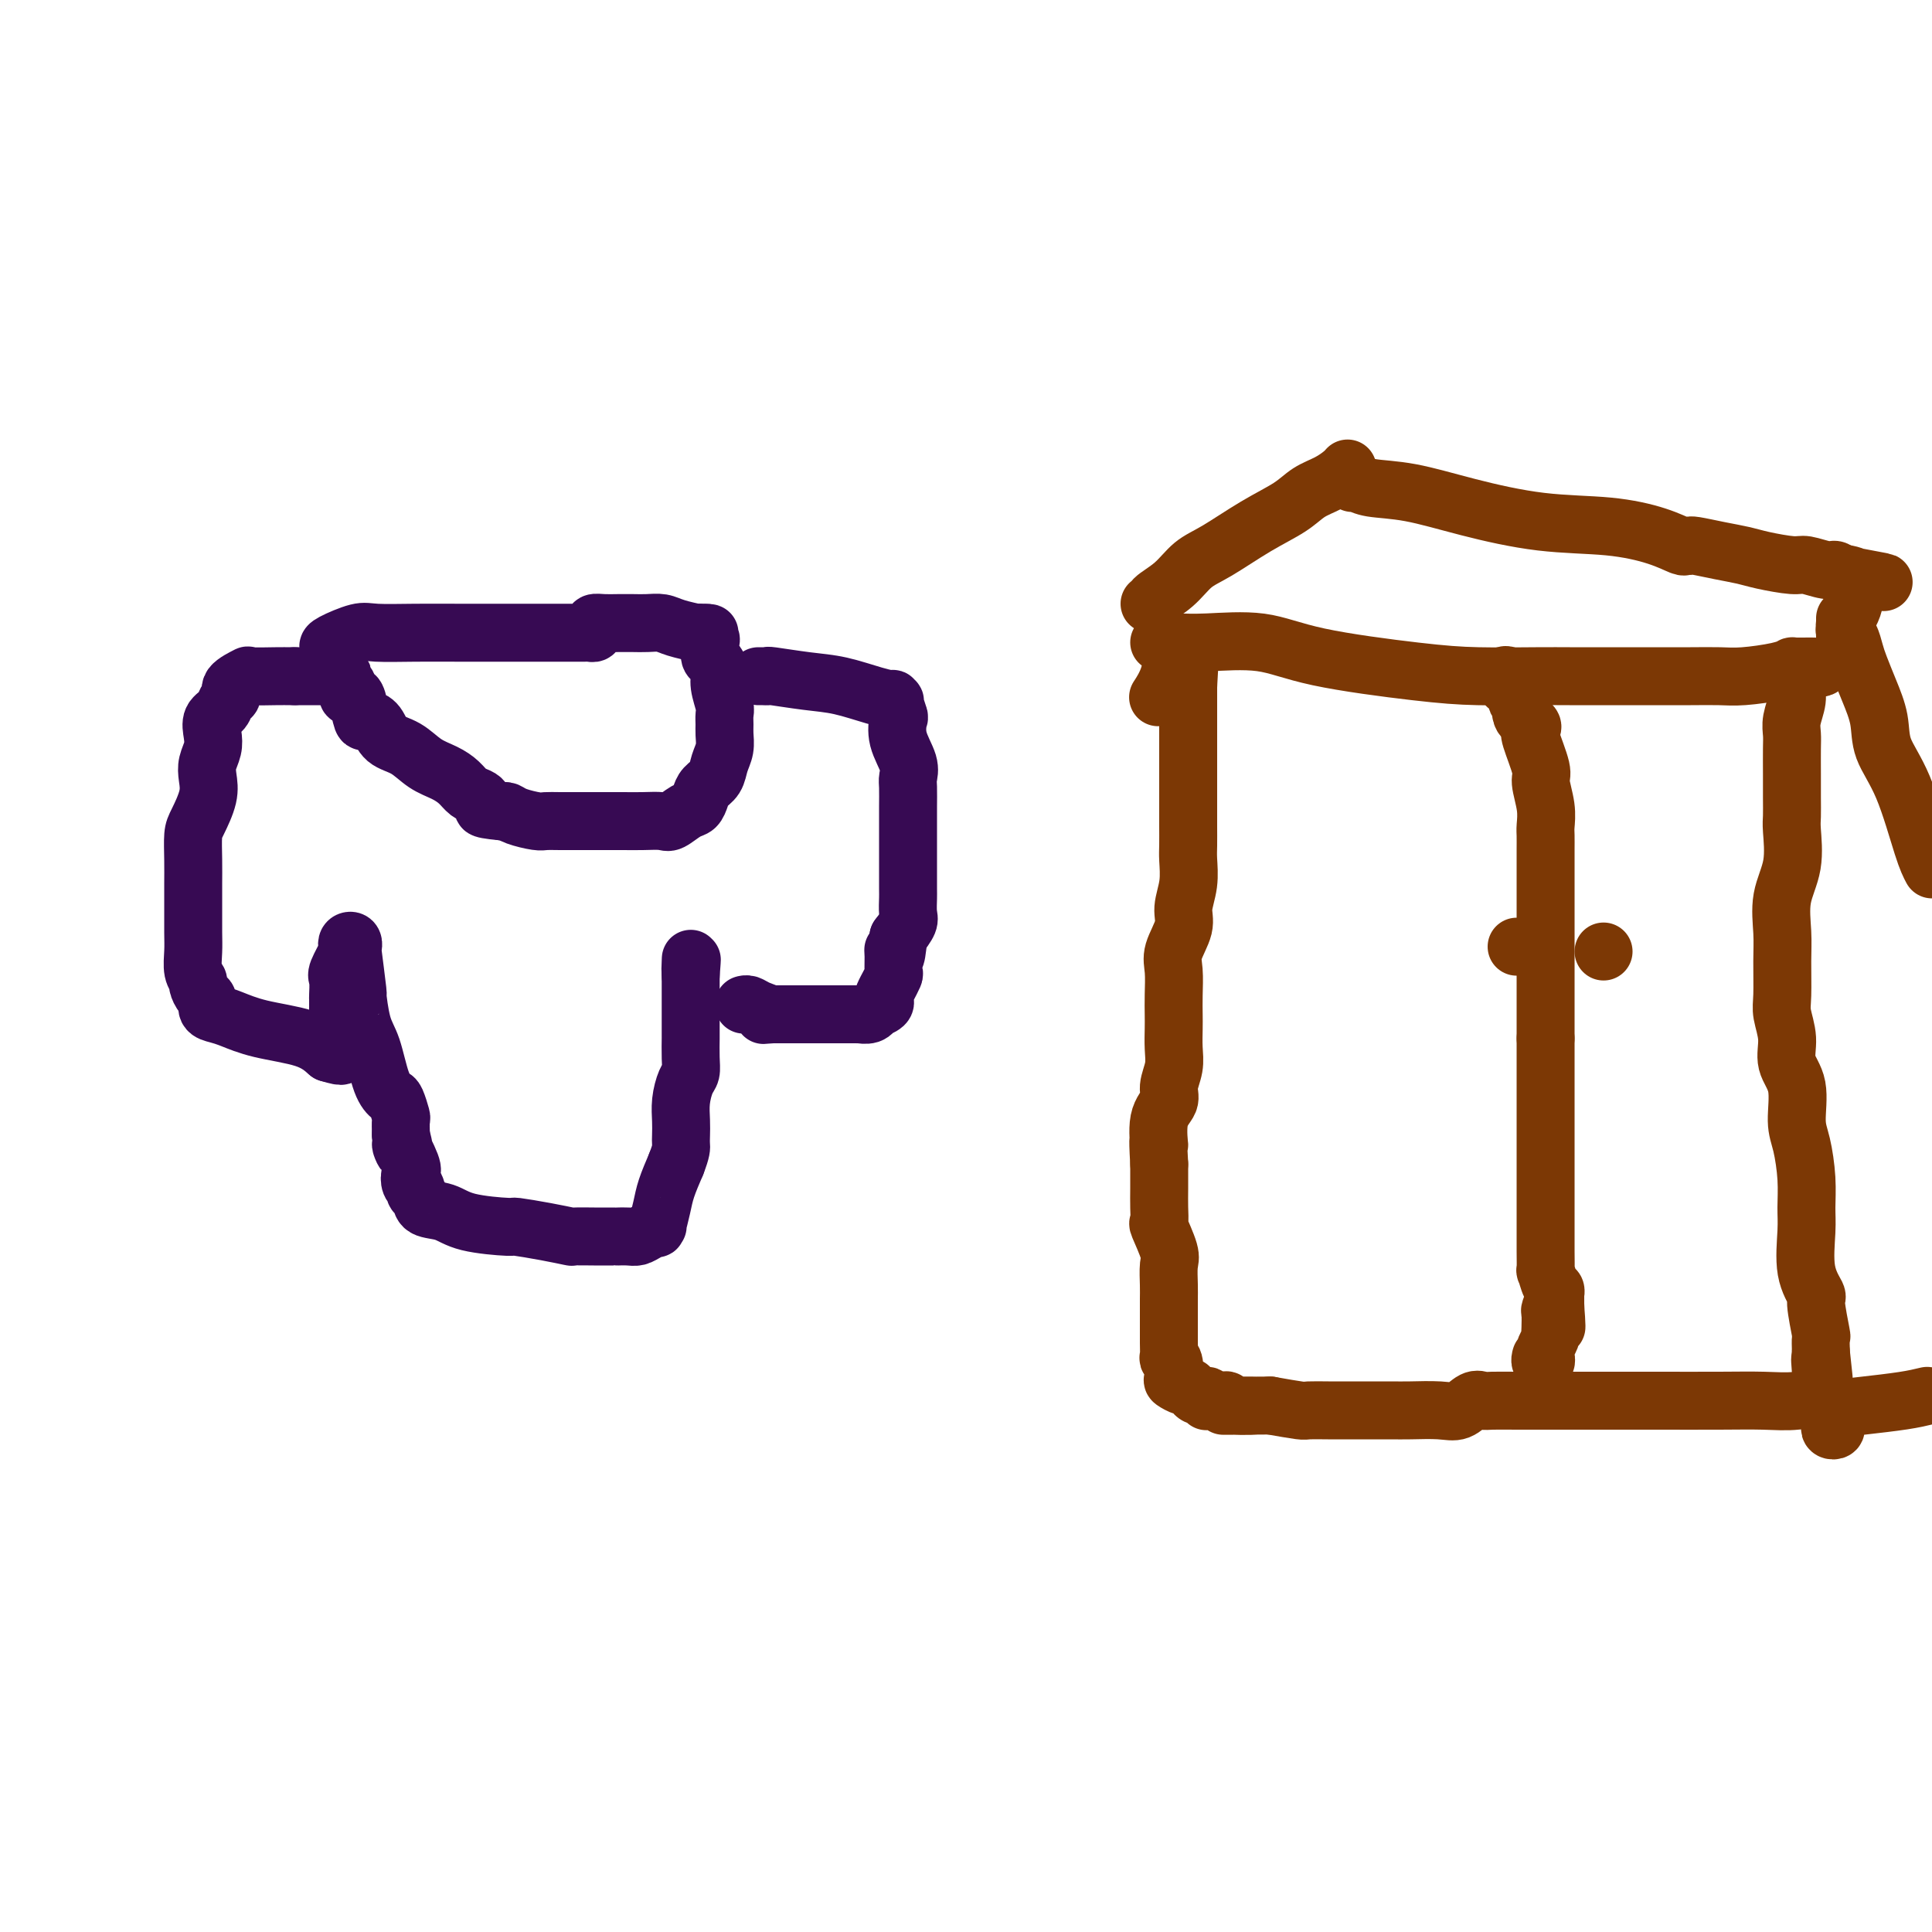 <svg viewBox='0 0 400 400' version='1.1' xmlns='http://www.w3.org/2000/svg' xmlns:xlink='http://www.w3.org/1999/xlink'><g fill='none' stroke='#7C3805' stroke-width='12' stroke-linecap='round' stroke-linejoin='round'><path d='M240,133c0.877,-0.001 1.754,-0.003 2,0c0.246,0.003 -0.138,0.009 0,0c0.138,-0.009 0.798,-0.034 2,0c1.202,0.034 2.944,0.128 6,0c3.056,-0.128 7.425,-0.479 11,0c3.575,0.479 6.356,1.789 12,3c5.644,1.211 14.151,2.325 20,3c5.849,0.675 9.039,0.913 13,1c3.961,0.087 8.693,0.023 12,0c3.307,-0.023 5.191,-0.006 7,0c1.809,0.006 3.545,0.002 5,0c1.455,-0.002 2.629,-0.000 3,0c0.371,0.000 -0.063,0.000 0,0c0.063,-0.000 0.621,-0.000 1,0c0.379,0.000 0.578,0.000 1,0c0.422,-0.000 1.067,-0.000 2,0c0.933,0.000 2.154,0.001 3,0c0.846,-0.001 1.318,-0.003 3,0c1.682,0.003 4.574,0.011 7,0c2.426,-0.011 4.386,-0.041 6,0c1.614,0.041 2.881,0.155 5,0c2.119,-0.155 5.090,-0.577 7,-1c1.910,-0.423 2.759,-0.845 3,-1c0.241,-0.155 -0.128,-0.042 0,0c0.128,0.042 0.751,0.012 1,0c0.249,-0.012 0.125,-0.006 0,0'/><path d='M372,138c10.209,-0.120 2.732,0.579 0,1c-2.732,0.421 -0.718,0.563 0,1c0.718,0.437 0.140,1.168 0,2c-0.140,0.832 0.159,1.765 0,3c-0.159,1.235 -0.775,2.773 -1,4c-0.225,1.227 -0.060,2.142 0,3c0.060,0.858 0.016,1.657 0,3c-0.016,1.343 -0.002,3.228 0,5c0.002,1.772 -0.007,3.430 0,5c0.007,1.570 0.030,3.052 0,4c-0.030,0.948 -0.113,1.363 0,3c0.113,1.637 0.423,4.497 0,7c-0.423,2.503 -1.579,4.650 -2,7c-0.421,2.350 -0.109,4.903 0,7c0.109,2.097 0.013,3.736 0,6c-0.013,2.264 0.057,5.151 0,7c-0.057,1.849 -0.240,2.658 0,4c0.240,1.342 0.904,3.216 1,5c0.096,1.784 -0.377,3.476 0,5c0.377,1.524 1.603,2.879 2,5c0.397,2.121 -0.037,5.007 0,7c0.037,1.993 0.544,3.091 1,5c0.456,1.909 0.862,4.627 1,7c0.138,2.373 0.008,4.399 0,6c-0.008,1.601 0.107,2.777 0,5c-0.107,2.223 -0.435,5.494 0,8c0.435,2.506 1.633,4.249 2,5c0.367,0.751 -0.098,0.511 0,2c0.098,1.489 0.757,4.709 1,6c0.243,1.291 0.069,0.655 0,1c-0.069,0.345 -0.035,1.673 0,3'/><path d='M377,280c1.238,11.168 0.332,4.086 0,2c-0.332,-2.086 -0.090,0.822 0,2c0.090,1.178 0.028,0.626 0,1c-0.028,0.374 -0.021,1.673 0,2c0.021,0.327 0.056,-0.319 0,0c-0.056,0.319 -0.203,1.602 0,2c0.203,0.398 0.755,-0.090 0,0c-0.755,0.090 -2.816,0.756 -5,1c-2.184,0.244 -4.490,0.065 -7,0c-2.510,-0.065 -5.223,-0.017 -9,0c-3.777,0.017 -8.619,0.005 -13,0c-4.381,-0.005 -8.301,-0.001 -12,0c-3.699,0.001 -7.179,-0.002 -10,0c-2.821,0.002 -4.985,0.008 -7,0c-2.015,-0.008 -3.880,-0.030 -5,0c-1.120,0.030 -1.493,0.113 -2,0c-0.507,-0.113 -1.148,-0.423 -2,0c-0.852,0.423 -1.914,1.577 -3,2c-1.086,0.423 -2.194,0.113 -4,0c-1.806,-0.113 -4.309,-0.030 -6,0c-1.691,0.030 -2.569,0.008 -4,0c-1.431,-0.008 -3.416,-0.001 -5,0c-1.584,0.001 -2.767,-0.002 -4,0c-1.233,0.002 -2.516,0.011 -4,0c-1.484,-0.011 -3.169,-0.041 -4,0c-0.831,0.041 -0.809,0.155 -2,0c-1.191,-0.155 -3.596,-0.577 -6,-1'/><path d='M263,291c-17.537,0.138 -6.881,-0.015 -4,0c2.881,0.015 -2.015,0.200 -4,0c-1.985,-0.200 -1.061,-0.786 -1,-1c0.061,-0.214 -0.740,-0.056 -1,0c-0.260,0.056 0.023,0.011 0,0c-0.023,-0.011 -0.352,0.012 -1,0c-0.648,-0.012 -1.613,-0.060 -2,0c-0.387,0.060 -0.194,0.227 0,0c0.194,-0.227 0.388,-0.850 0,-1c-0.388,-0.150 -1.360,0.171 -2,0c-0.640,-0.171 -0.950,-0.834 -1,-1c-0.050,-0.166 0.158,0.165 0,0c-0.158,-0.165 -0.682,-0.825 -1,-1c-0.318,-0.175 -0.429,0.134 -1,0c-0.571,-0.134 -1.603,-0.713 -2,-1c-0.397,-0.287 -0.159,-0.283 0,-1c0.159,-0.717 0.239,-2.154 0,-3c-0.239,-0.846 -0.796,-1.101 -1,-1c-0.204,0.101 -0.055,0.557 0,0c0.055,-0.557 0.015,-2.129 0,-3c-0.015,-0.871 -0.005,-1.042 0,-2c0.005,-0.958 0.003,-2.704 0,-4c-0.003,-1.296 -0.008,-2.141 0,-3c0.008,-0.859 0.030,-1.730 0,-3c-0.030,-1.270 -0.113,-2.937 0,-4c0.113,-1.063 0.423,-1.522 0,-3c-0.423,-1.478 -1.577,-3.976 -2,-5c-0.423,-1.024 -0.113,-0.573 0,-1c0.113,-0.427 0.031,-1.730 0,-3c-0.031,-1.270 -0.009,-2.506 0,-4c0.009,-1.494 0.004,-3.247 0,-5'/><path d='M240,241c-0.430,-7.620 -0.006,-4.169 0,-4c0.006,0.169 -0.405,-2.943 0,-5c0.405,-2.057 1.625,-3.058 2,-4c0.375,-0.942 -0.096,-1.826 0,-3c0.096,-1.174 0.758,-2.637 1,-4c0.242,-1.363 0.066,-2.626 0,-4c-0.066,-1.374 -0.020,-2.859 0,-4c0.020,-1.141 0.013,-1.940 0,-3c-0.013,-1.060 -0.033,-2.383 0,-4c0.033,-1.617 0.118,-3.530 0,-5c-0.118,-1.470 -0.438,-2.498 0,-4c0.438,-1.502 1.634,-3.479 2,-5c0.366,-1.521 -0.098,-2.588 0,-4c0.098,-1.412 0.758,-3.169 1,-5c0.242,-1.831 0.065,-3.735 0,-5c-0.065,-1.265 -0.017,-1.891 0,-3c0.017,-1.109 0.005,-2.702 0,-4c-0.005,-1.298 -0.001,-2.301 0,-3c0.001,-0.699 0.000,-1.094 0,-2c-0.000,-0.906 -0.000,-2.322 0,-3c0.000,-0.678 0.000,-0.620 0,-1c-0.000,-0.380 -0.000,-1.200 0,-2c0.000,-0.800 0.000,-1.580 0,-2c-0.000,-0.420 -0.000,-0.482 0,-1c0.000,-0.518 0.000,-1.494 0,-2c-0.000,-0.506 -0.000,-0.544 0,-1c0.000,-0.456 0.000,-1.332 0,-2c-0.000,-0.668 -0.000,-1.127 0,-2c0.000,-0.873 0.000,-2.158 0,-3c-0.000,-0.842 -0.000,-1.241 0,-2c0.000,-0.759 0.000,-1.880 0,-3'/><path d='M246,142c0.912,-15.547 0.193,-4.915 0,-1c-0.193,3.915 0.142,1.112 0,-1c-0.142,-2.112 -0.759,-3.533 -1,-4c-0.241,-0.467 -0.105,0.019 0,0c0.105,-0.019 0.178,-0.544 0,-1c-0.178,-0.456 -0.609,-0.843 -1,-1c-0.391,-0.157 -0.744,-0.083 -1,1c-0.256,1.083 -0.415,3.176 -1,5c-0.585,1.824 -1.596,3.378 -2,4c-0.404,0.622 -0.202,0.311 0,0'/><path d='M311,140c0.486,-0.214 0.972,-0.428 1,0c0.028,0.428 -0.401,1.497 0,2c0.401,0.503 1.631,0.439 2,1c0.369,0.561 -0.125,1.747 0,2c0.125,0.253 0.869,-0.428 1,0c0.131,0.428 -0.349,1.964 0,3c0.349,1.036 1.529,1.574 2,2c0.471,0.426 0.235,0.742 0,1c-0.235,0.258 -0.469,0.457 0,2c0.469,1.543 1.642,4.429 2,6c0.358,1.571 -0.100,1.827 0,3c0.100,1.173 0.759,3.263 1,5c0.241,1.737 0.065,3.122 0,4c-0.065,0.878 -0.017,1.248 0,2c0.017,0.752 0.005,1.885 0,3c-0.005,1.115 -0.001,2.213 0,3c0.001,0.787 0.000,1.263 0,2c-0.000,0.737 -0.000,1.734 0,3c0.000,1.266 0.000,2.799 0,4c-0.000,1.201 -0.000,2.069 0,3c0.000,0.931 0.000,1.926 0,3c-0.000,1.074 -0.000,2.228 0,3c0.000,0.772 0.000,1.161 0,2c-0.000,0.839 -0.000,2.127 0,3c0.000,0.873 0.000,1.330 0,2c-0.000,0.670 -0.000,1.552 0,2c0.000,0.448 0.000,0.460 0,1c-0.000,0.540 -0.000,1.607 0,3c0.000,1.393 0.000,3.112 0,4c-0.000,0.888 -0.000,0.944 0,1'/><path d='M320,215c0.000,8.105 0.000,4.369 0,3c-0.000,-1.369 -0.000,-0.371 0,1c0.000,1.371 0.000,3.116 0,4c-0.000,0.884 -0.000,0.907 0,1c0.000,0.093 0.000,0.256 0,1c-0.000,0.744 -0.000,2.071 0,3c0.000,0.929 0.000,1.461 0,2c-0.000,0.539 -0.000,1.084 0,2c0.000,0.916 0.000,2.202 0,3c-0.000,0.798 -0.000,1.106 0,2c0.000,0.894 0.000,2.372 0,3c-0.000,0.628 -0.000,0.407 0,1c0.000,0.593 0.000,2.002 0,3c-0.000,0.998 -0.000,1.585 0,2c0.000,0.415 0.000,0.659 0,2c-0.000,1.341 -0.001,3.778 0,5c0.001,1.222 0.003,1.228 0,2c-0.003,0.772 -0.011,2.311 0,4c0.011,1.689 0.041,3.528 0,4c-0.041,0.472 -0.155,-0.423 0,0c0.155,0.423 0.577,2.165 1,3c0.423,0.835 0.845,0.764 1,1c0.155,0.236 0.041,0.781 0,1c-0.041,0.219 -0.011,0.114 0,0c0.011,-0.114 0.003,-0.237 0,0c-0.003,0.237 -0.001,0.833 0,1c0.001,0.167 0.000,-0.095 0,0c-0.000,0.095 -0.000,0.548 0,1'/><path d='M322,270c0.370,8.739 0.295,3.087 0,1c-0.295,-2.087 -0.810,-0.610 -1,0c-0.190,0.610 -0.055,0.352 0,1c0.055,0.648 0.029,2.201 0,3c-0.029,0.799 -0.060,0.845 0,1c0.060,0.155 0.212,0.419 0,1c-0.212,0.581 -0.788,1.480 -1,2c-0.212,0.520 -0.061,0.662 0,1c0.061,0.338 0.030,0.871 0,1c-0.030,0.129 -0.061,-0.148 0,0c0.061,0.148 0.212,0.719 0,1c-0.212,0.281 -0.789,0.271 -1,0c-0.211,-0.271 -0.057,-0.804 0,-1c0.057,-0.196 0.016,-0.056 0,0c-0.016,0.056 -0.008,0.028 0,0'/><path d='M316,196c0.370,0.000 0.740,0.000 1,0c0.260,0.000 0.410,0.000 0,0c-0.410,0.000 -1.380,0.000 -2,0c-0.620,0.000 -0.892,0.000 -1,0c-0.108,0.000 -0.054,0.000 0,0'/><path d='M332,197c0.000,0.000 0.000,0.000 0,0c0.000,0.000 0.000,0.000 0,0'/><path d='M238,125c0.519,0.051 1.037,0.101 1,0c-0.037,-0.101 -0.631,-0.354 0,-1c0.631,-0.646 2.486,-1.684 4,-3c1.514,-1.316 2.687,-2.909 4,-4c1.313,-1.091 2.767,-1.682 5,-3c2.233,-1.318 5.246,-3.365 8,-5c2.754,-1.635 5.249,-2.859 7,-4c1.751,-1.141 2.756,-2.201 4,-3c1.244,-0.799 2.725,-1.338 4,-2c1.275,-0.662 2.343,-1.447 3,-2c0.657,-0.553 0.902,-0.872 1,-1c0.098,-0.128 0.049,-0.064 0,0'/><path d='M280,100c0.254,-0.101 0.508,-0.202 1,0c0.492,0.202 1.222,0.708 3,1c1.778,0.292 4.603,0.371 8,1c3.397,0.629 7.366,1.808 12,3c4.634,1.192 9.934,2.396 15,3c5.066,0.604 9.897,0.607 14,1c4.103,0.393 7.478,1.177 10,2c2.522,0.823 4.192,1.684 5,2c0.808,0.316 0.753,0.088 1,0c0.247,-0.088 0.797,-0.035 1,0c0.203,0.035 0.060,0.050 0,0c-0.060,-0.050 -0.038,-0.167 1,0c1.038,0.167 3.091,0.618 5,1c1.909,0.382 3.674,0.695 5,1c1.326,0.305 2.215,0.603 4,1c1.785,0.397 4.467,0.895 6,1c1.533,0.105 1.916,-0.182 3,0c1.084,0.182 2.868,0.832 4,1c1.132,0.168 1.613,-0.147 2,0c0.387,0.147 0.682,0.756 1,1c0.318,0.244 0.659,0.122 1,0'/><path d='M382,119c15.735,2.954 4.073,0.839 0,0c-4.073,-0.839 -0.558,-0.401 1,0c1.558,0.401 1.160,0.764 1,1c-0.160,0.236 -0.081,0.344 0,1c0.081,0.656 0.165,1.859 0,3c-0.165,1.141 -0.580,2.219 -1,3c-0.420,0.781 -0.844,1.265 -1,2c-0.156,0.735 -0.042,1.720 0,2c0.042,0.280 0.012,-0.147 0,0c-0.012,0.147 -0.007,0.866 0,1c0.007,0.134 0.016,-0.319 0,0c-0.016,0.319 -0.057,1.410 0,2c0.057,0.590 0.211,0.680 0,1c-0.211,0.320 -0.789,0.869 -1,1c-0.211,0.131 -0.057,-0.157 0,0c0.057,0.157 0.016,0.759 0,1c-0.016,0.241 -0.008,0.120 0,0'/><path d='M379,295c-0.113,0.397 -0.226,0.793 0,1c0.226,0.207 0.790,0.224 1,0c0.210,-0.224 0.064,-0.690 0,-1c-0.064,-0.310 -0.048,-0.464 0,-1c0.048,-0.536 0.126,-1.453 1,-2c0.874,-0.547 2.543,-0.724 5,-1c2.457,-0.276 5.702,-0.650 8,-1c2.298,-0.350 3.649,-0.675 5,-1'/><path d='M382,128c-0.006,0.337 -0.013,0.674 0,1c0.013,0.326 0.044,0.641 0,1c-0.044,0.359 -0.164,0.762 0,1c0.164,0.238 0.612,0.313 1,1c0.388,0.687 0.718,1.988 1,3c0.282,1.012 0.518,1.737 1,3c0.482,1.263 1.211,3.065 2,5c0.789,1.935 1.640,4.002 2,6c0.360,1.998 0.231,3.927 1,6c0.769,2.073 2.438,4.289 4,8c1.562,3.711 3.018,8.917 4,12c0.982,3.083 1.491,4.041 2,5'/></g>
<g fill='none' stroke='#370A53' stroke-width='12' stroke-linecap='round' stroke-linejoin='round'><path d='M68,134c-0.071,-0.196 -0.143,-0.392 1,-1c1.143,-0.608 3.499,-1.627 5,-2c1.501,-0.373 2.147,-0.100 4,0c1.853,0.100 4.912,0.027 8,0c3.088,-0.027 6.206,-0.007 9,0c2.794,0.007 5.263,0.002 8,0c2.737,-0.002 5.741,-0.001 8,0c2.259,0.001 3.772,0.001 5,0c1.228,-0.001 2.172,-0.003 3,0c0.828,0.003 1.541,0.011 2,0c0.459,-0.011 0.664,-0.041 1,0c0.336,0.041 0.803,0.155 1,0c0.197,-0.155 0.125,-0.577 0,-1c-0.125,-0.423 -0.301,-0.845 0,-1c0.301,-0.155 1.081,-0.042 2,0c0.919,0.042 1.977,0.014 3,0c1.023,-0.014 2.013,-0.014 3,0c0.987,0.014 1.973,0.042 3,0c1.027,-0.042 2.097,-0.155 3,0c0.903,0.155 1.640,0.577 3,1c1.360,0.423 3.344,0.845 4,1c0.656,0.155 -0.016,0.042 0,0c0.016,-0.042 0.719,-0.012 1,0c0.281,0.012 0.141,0.006 0,0'/><path d='M145,131c3.260,0.263 1.409,-0.080 1,0c-0.409,0.080 0.625,0.584 1,1c0.375,0.416 0.090,0.744 0,1c-0.090,0.256 0.013,0.440 0,1c-0.013,0.560 -0.143,1.494 0,2c0.143,0.506 0.560,0.582 1,1c0.440,0.418 0.903,1.176 1,2c0.097,0.824 -0.170,1.714 0,3c0.170,1.286 0.779,2.966 1,4c0.221,1.034 0.056,1.420 0,2c-0.056,0.580 -0.003,1.352 0,2c0.003,0.648 -0.044,1.171 0,2c0.044,0.829 0.181,1.965 0,3c-0.181,1.035 -0.678,1.969 -1,3c-0.322,1.031 -0.469,2.159 -1,3c-0.531,0.841 -1.445,1.396 -2,2c-0.555,0.604 -0.752,1.258 -1,2c-0.248,0.742 -0.548,1.572 -1,2c-0.452,0.428 -1.057,0.454 -2,1c-0.943,0.546 -2.223,1.610 -3,2c-0.777,0.390 -1.052,0.104 -2,0c-0.948,-0.104 -2.567,-0.028 -4,0c-1.433,0.028 -2.678,0.007 -4,0c-1.322,-0.007 -2.722,-0.001 -4,0c-1.278,0.001 -2.433,-0.002 -4,0c-1.567,0.002 -3.547,0.011 -5,0c-1.453,-0.011 -2.378,-0.042 -3,0c-0.622,0.042 -0.940,0.155 -2,0c-1.060,-0.155 -2.862,-0.580 -4,-1c-1.138,-0.420 -1.611,-0.834 -2,-1c-0.389,-0.166 -0.695,-0.083 -1,0'/><path d='M104,168c-6.031,-0.548 -3.608,-0.920 -3,-1c0.608,-0.080 -0.599,0.130 -1,0c-0.401,-0.130 0.004,-0.601 0,-1c-0.004,-0.399 -0.416,-0.725 -1,-1c-0.584,-0.275 -1.341,-0.501 -2,-1c-0.659,-0.499 -1.220,-1.273 -2,-2c-0.780,-0.727 -1.780,-1.406 -3,-2c-1.220,-0.594 -2.659,-1.102 -4,-2c-1.341,-0.898 -2.583,-2.184 -4,-3c-1.417,-0.816 -3.010,-1.161 -4,-2c-0.990,-0.839 -1.378,-2.173 -2,-3c-0.622,-0.827 -1.477,-1.148 -2,-1c-0.523,0.148 -0.713,0.765 -1,0c-0.287,-0.765 -0.669,-2.912 -1,-4c-0.331,-1.088 -0.611,-1.118 -1,-1c-0.389,0.118 -0.889,0.386 -1,0c-0.111,-0.386 0.165,-1.424 0,-2c-0.165,-0.576 -0.771,-0.690 -1,-1c-0.229,-0.310 -0.082,-0.815 0,-1c0.082,-0.185 0.099,-0.050 -1,0c-1.099,0.050 -3.314,0.014 -5,0c-1.686,-0.014 -2.843,-0.007 -4,0'/><path d='M61,140c-1.998,-0.007 -2.492,-0.023 -4,0c-1.508,0.023 -4.029,0.085 -5,0c-0.971,-0.085 -0.391,-0.318 -1,0c-0.609,0.318 -2.405,1.187 -3,2c-0.595,0.813 0.012,1.572 0,2c-0.012,0.428 -0.643,0.526 -1,1c-0.357,0.474 -0.439,1.323 -1,2c-0.561,0.677 -1.601,1.181 -2,2c-0.399,0.819 -0.158,1.953 0,3c0.158,1.047 0.232,2.006 0,3c-0.232,0.994 -0.770,2.021 -1,3c-0.230,0.979 -0.153,1.909 0,3c0.153,1.091 0.381,2.343 0,4c-0.381,1.657 -1.370,3.718 -2,5c-0.630,1.282 -0.901,1.785 -1,3c-0.099,1.215 -0.026,3.142 0,5c0.026,1.858 0.006,3.646 0,5c-0.006,1.354 0.002,2.275 0,4c-0.002,1.725 -0.015,4.254 0,6c0.015,1.746 0.059,2.710 0,4c-0.059,1.290 -0.222,2.908 0,4c0.222,1.092 0.829,1.658 1,2c0.171,0.342 -0.092,0.459 0,1c0.092,0.541 0.540,1.506 1,2c0.460,0.494 0.933,0.517 1,1c0.067,0.483 -0.271,1.427 0,2c0.271,0.573 1.153,0.775 2,1c0.847,0.225 1.660,0.473 3,1c1.340,0.527 3.207,1.334 6,2c2.793,0.666 6.512,1.190 9,2c2.488,0.810 3.744,1.905 5,3'/><path d='M68,218c4.011,1.227 2.539,0.294 2,0c-0.539,-0.294 -0.144,0.050 0,0c0.144,-0.050 0.039,-0.494 0,-1c-0.039,-0.506 -0.011,-1.075 0,-2c0.011,-0.925 0.003,-2.206 0,-3c-0.003,-0.794 -0.003,-1.103 0,-2c0.003,-0.897 0.008,-2.384 0,-3c-0.008,-0.616 -0.030,-0.360 0,-1c0.030,-0.640 0.112,-2.175 0,-3c-0.112,-0.825 -0.419,-0.940 0,-2c0.419,-1.060 1.562,-3.064 2,-4c0.438,-0.936 0.169,-0.805 0,-1c-0.169,-0.195 -0.237,-0.715 0,-1c0.237,-0.285 0.781,-0.334 1,0c0.219,0.334 0.113,1.051 0,1c-0.113,-0.051 -0.235,-0.870 0,1c0.235,1.870 0.825,6.430 1,8c0.175,1.570 -0.066,0.151 0,1c0.066,0.849 0.437,3.965 1,6c0.563,2.035 1.317,2.987 2,5c0.683,2.013 1.293,5.087 2,7c0.707,1.913 1.510,2.664 2,3c0.490,0.336 0.667,0.255 1,1c0.333,0.745 0.820,2.316 1,3c0.180,0.684 0.051,0.481 0,1c-0.051,0.519 -0.026,1.759 0,3'/><path d='M83,235c1.581,6.114 0.035,2.399 0,2c-0.035,-0.399 1.441,2.519 2,4c0.559,1.481 0.201,1.524 0,2c-0.201,0.476 -0.246,1.383 0,2c0.246,0.617 0.785,0.943 1,1c0.215,0.057 0.108,-0.154 0,0c-0.108,0.154 -0.218,0.675 0,1c0.218,0.325 0.764,0.455 1,1c0.236,0.545 0.164,1.504 1,2c0.836,0.496 2.581,0.528 4,1c1.419,0.472 2.511,1.384 5,2c2.489,0.616 6.376,0.936 8,1c1.624,0.064 0.985,-0.126 2,0c1.015,0.126 3.686,0.570 6,1c2.314,0.430 4.273,0.847 5,1c0.727,0.153 0.223,0.041 1,0c0.777,-0.041 2.833,-0.011 4,0c1.167,0.011 1.443,0.003 2,0c0.557,-0.003 1.395,0.000 2,0c0.605,-0.000 0.977,-0.003 1,0c0.023,0.003 -0.302,0.011 0,0c0.302,-0.011 1.230,-0.042 2,0c0.770,0.042 1.382,0.158 2,0c0.618,-0.158 1.240,-0.590 2,-1c0.760,-0.410 1.656,-0.797 2,-1c0.344,-0.203 0.136,-0.223 0,0c-0.136,0.223 -0.202,0.689 0,0c0.202,-0.689 0.670,-2.532 1,-4c0.330,-1.468 0.523,-2.562 1,-4c0.477,-1.438 1.239,-3.219 2,-5'/><path d='M140,241c1.156,-2.986 1.044,-3.451 1,-4c-0.044,-0.549 -0.022,-1.182 0,-2c0.022,-0.818 0.044,-1.820 0,-3c-0.044,-1.180 -0.155,-2.538 0,-4c0.155,-1.462 0.578,-3.029 1,-4c0.422,-0.971 0.845,-1.347 1,-2c0.155,-0.653 0.041,-1.582 0,-3c-0.041,-1.418 -0.011,-3.325 0,-4c0.011,-0.675 0.003,-0.117 0,-1c-0.003,-0.883 -0.001,-3.206 0,-4c0.001,-0.794 0.000,-0.059 0,0c-0.000,0.059 -0.000,-0.558 0,-1c0.000,-0.442 0.000,-0.710 0,-1c-0.000,-0.290 -0.000,-0.601 0,-1c0.000,-0.399 0.000,-0.885 0,-1c-0.000,-0.115 -0.000,0.141 0,0c0.000,-0.141 0.000,-0.679 0,-1c-0.000,-0.321 -0.000,-0.426 0,-1c0.000,-0.574 0.000,-1.616 0,-2c-0.000,-0.384 -0.000,-0.110 0,0c0.000,0.110 0.000,0.055 0,0'/><path d='M143,202c0.464,-6.143 0.125,-2.000 0,-1c-0.125,1.000 -0.036,-1.143 0,-2c0.036,-0.857 0.018,-0.429 0,0'/><path d='M157,140c0.295,-0.007 0.589,-0.014 1,0c0.411,0.014 0.938,0.049 1,0c0.062,-0.049 -0.340,-0.181 1,0c1.340,0.181 4.422,0.676 7,1c2.578,0.324 4.651,0.476 7,1c2.349,0.524 4.973,1.419 7,2c2.027,0.581 3.458,0.846 4,1c0.542,0.154 0.196,0.196 0,0c-0.196,-0.196 -0.241,-0.629 0,0c0.241,0.629 0.768,2.318 1,3c0.232,0.682 0.167,0.355 0,1c-0.167,0.645 -0.437,2.263 0,4c0.437,1.737 1.581,3.595 2,5c0.419,1.405 0.112,2.358 0,3c-0.112,0.642 -0.030,0.972 0,2c0.030,1.028 0.008,2.755 0,4c-0.008,1.245 -0.002,2.008 0,3c0.002,0.992 0.001,2.213 0,3c-0.001,0.787 -0.000,1.140 0,2c0.000,0.860 -0.000,2.226 0,3c0.000,0.774 0.002,0.955 0,2c-0.002,1.045 -0.006,2.954 0,4c0.006,1.046 0.022,1.229 0,2c-0.022,0.771 -0.083,2.131 0,3c0.083,0.869 0.309,1.248 0,2c-0.309,0.752 -1.155,1.876 -2,3'/><path d='M186,194c-0.537,6.235 -0.880,3.822 -1,3c-0.120,-0.822 -0.017,-0.054 0,1c0.017,1.054 -0.052,2.394 0,3c0.052,0.606 0.224,0.477 0,1c-0.224,0.523 -0.842,1.698 -1,2c-0.158,0.302 0.146,-0.269 0,0c-0.146,0.269 -0.743,1.377 -1,2c-0.257,0.623 -0.176,0.759 0,1c0.176,0.241 0.446,0.586 0,1c-0.446,0.414 -1.607,0.895 -2,1c-0.393,0.105 -0.019,-0.168 0,0c0.019,0.168 -0.319,0.777 -1,1c-0.681,0.223 -1.707,0.060 -2,0c-0.293,-0.060 0.147,-0.016 0,0c-0.147,0.016 -0.882,0.004 -1,0c-0.118,-0.004 0.379,-0.001 0,0c-0.379,0.001 -1.635,0.000 -3,0c-1.365,-0.000 -2.838,-0.000 -4,0c-1.162,0.000 -2.014,0.000 -3,0c-0.986,-0.000 -2.107,-0.000 -3,0c-0.893,0.000 -1.559,0.000 -2,0c-0.441,-0.000 -0.657,-0.000 -1,0c-0.343,0.000 -0.812,0.000 -1,0c-0.188,-0.000 -0.094,-0.000 0,0'/><path d='M160,210c-3.382,0.199 -1.337,0.197 -1,0c0.337,-0.197 -1.033,-0.589 -2,-1c-0.967,-0.411 -1.529,-0.841 -2,-1c-0.471,-0.159 -0.849,-0.045 -1,0c-0.151,0.045 -0.076,0.023 0,0'/></g>
</svg>